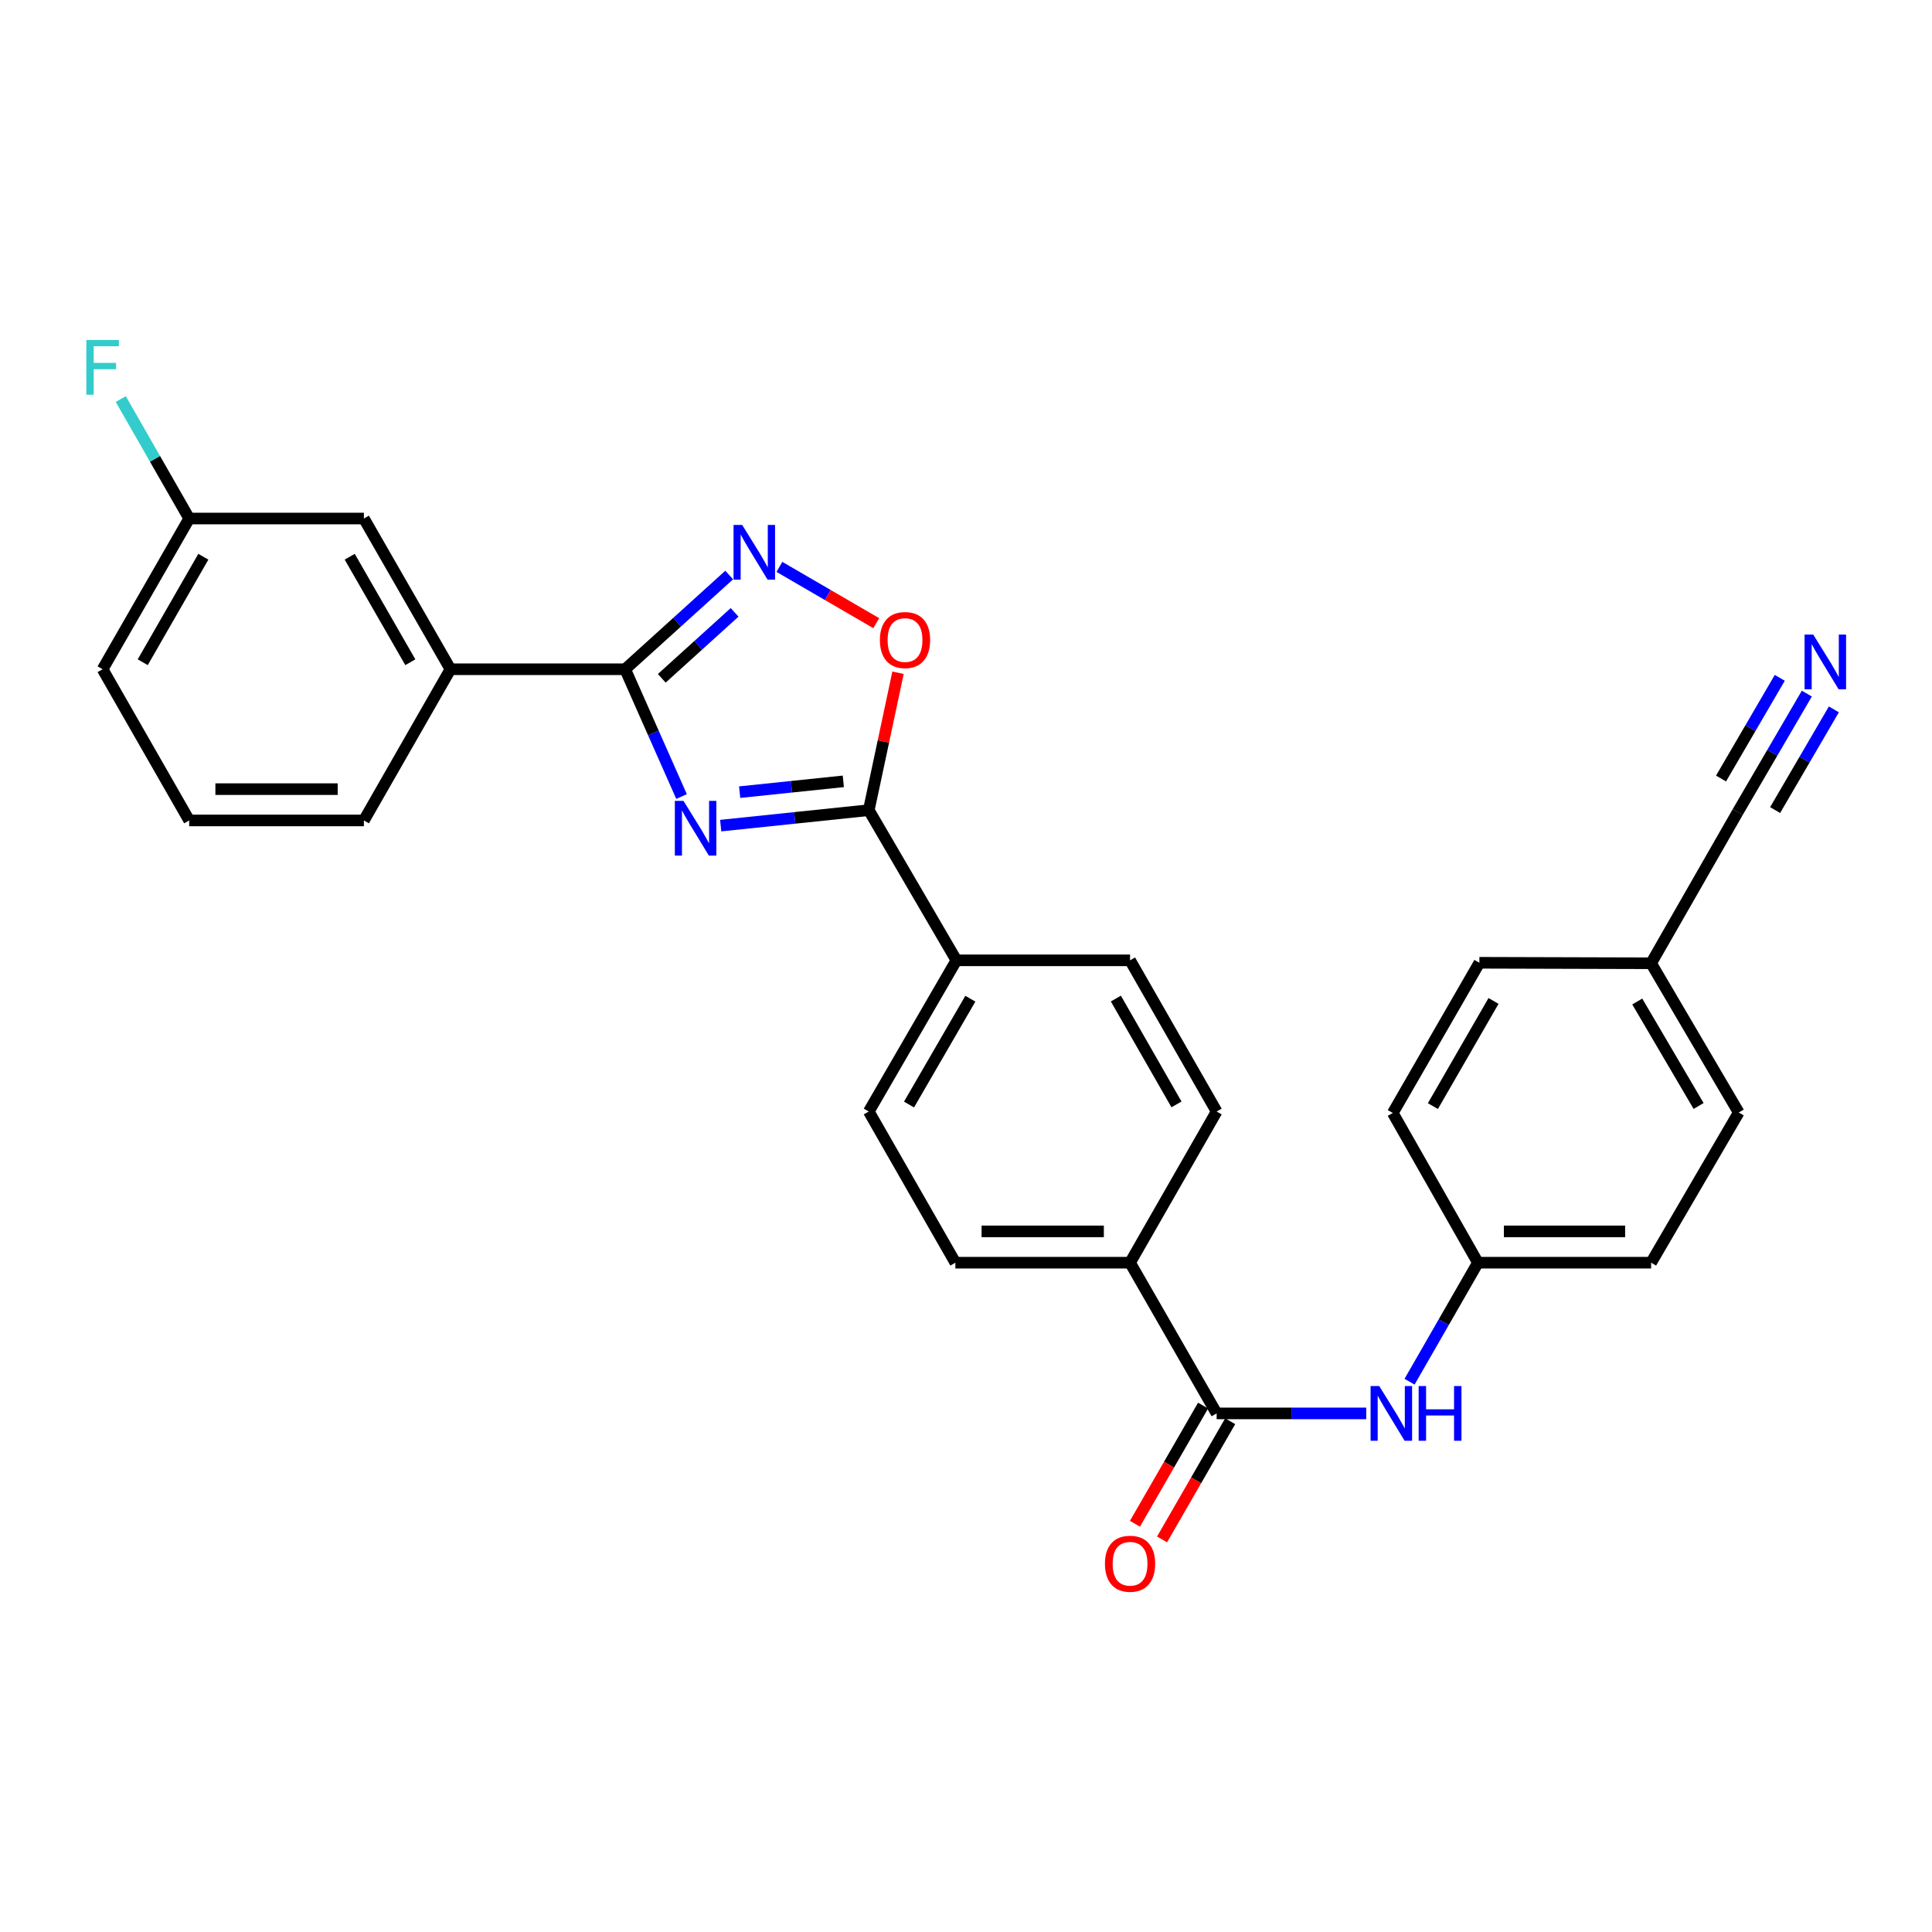 <?xml version='1.0' encoding='iso-8859-1'?>
<svg version='1.1' baseProfile='full'
              xmlns='http://www.w3.org/2000/svg'
                      xmlns:rdkit='http://www.rdkit.org/xml'
                      xmlns:xlink='http://www.w3.org/1999/xlink'
                  xml:space='preserve'
width='1000px' height='1000px' viewBox='0 0 1000 1000'>
<!-- END OF HEADER -->
<rect style='opacity:1.0;fill:#FFFFFF;stroke:none' width='1000' height='1000' x='0' y='0'> </rect>
<path class='bond-0' d='M 352.77,412.285 L 338.175,379.342' style='fill:none;fill-rule:evenodd;stroke:#0000FF;stroke-width:6px;stroke-linecap:butt;stroke-linejoin:miter;stroke-opacity:1' />
<path class='bond-0' d='M 338.175,379.342 L 323.579,346.4' style='fill:none;fill-rule:evenodd;stroke:#000000;stroke-width:6px;stroke-linecap:butt;stroke-linejoin:miter;stroke-opacity:1' />
<path class='bond-1' d='M 373.034,427.339 L 411.358,423.34' style='fill:none;fill-rule:evenodd;stroke:#0000FF;stroke-width:6px;stroke-linecap:butt;stroke-linejoin:miter;stroke-opacity:1' />
<path class='bond-1' d='M 411.358,423.34 L 449.682,419.341' style='fill:none;fill-rule:evenodd;stroke:#000000;stroke-width:6px;stroke-linecap:butt;stroke-linejoin:miter;stroke-opacity:1' />
<path class='bond-1' d='M 382.849,410.022 L 409.676,407.222' style='fill:none;fill-rule:evenodd;stroke:#0000FF;stroke-width:6px;stroke-linecap:butt;stroke-linejoin:miter;stroke-opacity:1' />
<path class='bond-1' d='M 409.676,407.222 L 436.503,404.423' style='fill:none;fill-rule:evenodd;stroke:#000000;stroke-width:6px;stroke-linecap:butt;stroke-linejoin:miter;stroke-opacity:1' />
<path class='bond-2' d='M 323.579,346.4 L 350.505,322.016' style='fill:none;fill-rule:evenodd;stroke:#000000;stroke-width:6px;stroke-linecap:butt;stroke-linejoin:miter;stroke-opacity:1' />
<path class='bond-2' d='M 350.505,322.016 L 377.431,297.632' style='fill:none;fill-rule:evenodd;stroke:#0000FF;stroke-width:6px;stroke-linecap:butt;stroke-linejoin:miter;stroke-opacity:1' />
<path class='bond-2' d='M 342.535,351.096 L 361.383,334.028' style='fill:none;fill-rule:evenodd;stroke:#000000;stroke-width:6px;stroke-linecap:butt;stroke-linejoin:miter;stroke-opacity:1' />
<path class='bond-2' d='M 361.383,334.028 L 380.231,316.959' style='fill:none;fill-rule:evenodd;stroke:#0000FF;stroke-width:6px;stroke-linecap:butt;stroke-linejoin:miter;stroke-opacity:1' />
<path class='bond-7' d='M 323.579,346.4 L 233.154,346.4' style='fill:none;fill-rule:evenodd;stroke:#000000;stroke-width:6px;stroke-linecap:butt;stroke-linejoin:miter;stroke-opacity:1' />
<path class='bond-3' d='M 449.682,419.341 L 457.249,383.778' style='fill:none;fill-rule:evenodd;stroke:#000000;stroke-width:6px;stroke-linecap:butt;stroke-linejoin:miter;stroke-opacity:1' />
<path class='bond-3' d='M 457.249,383.778 L 464.815,348.216' style='fill:none;fill-rule:evenodd;stroke:#FF0000;stroke-width:6px;stroke-linecap:butt;stroke-linejoin:miter;stroke-opacity:1' />
<path class='bond-8' d='M 449.682,419.341 L 495.03,497.063' style='fill:none;fill-rule:evenodd;stroke:#000000;stroke-width:6px;stroke-linecap:butt;stroke-linejoin:miter;stroke-opacity:1' />
<path class='bond-28' d='M 403.421,293.417 L 428.488,307.986' style='fill:none;fill-rule:evenodd;stroke:#0000FF;stroke-width:6px;stroke-linecap:butt;stroke-linejoin:miter;stroke-opacity:1' />
<path class='bond-28' d='M 428.488,307.986 L 453.555,322.555' style='fill:none;fill-rule:evenodd;stroke:#FF0000;stroke-width:6px;stroke-linecap:butt;stroke-linejoin:miter;stroke-opacity:1' />
<path class='bond-4' d='M 629.73,731.578 L 584.914,653.568' style='fill:none;fill-rule:evenodd;stroke:#000000;stroke-width:6px;stroke-linecap:butt;stroke-linejoin:miter;stroke-opacity:1' />
<path class='bond-5' d='M 629.73,731.578 L 668.442,731.578' style='fill:none;fill-rule:evenodd;stroke:#000000;stroke-width:6px;stroke-linecap:butt;stroke-linejoin:miter;stroke-opacity:1' />
<path class='bond-5' d='M 668.442,731.578 L 707.154,731.578' style='fill:none;fill-rule:evenodd;stroke:#0000FF;stroke-width:6px;stroke-linecap:butt;stroke-linejoin:miter;stroke-opacity:1' />
<path class='bond-11' d='M 622.711,727.531 L 605.078,758.115' style='fill:none;fill-rule:evenodd;stroke:#000000;stroke-width:6px;stroke-linecap:butt;stroke-linejoin:miter;stroke-opacity:1' />
<path class='bond-11' d='M 605.078,758.115 L 587.444,788.698' style='fill:none;fill-rule:evenodd;stroke:#FF0000;stroke-width:6px;stroke-linecap:butt;stroke-linejoin:miter;stroke-opacity:1' />
<path class='bond-11' d='M 636.75,735.625 L 619.116,766.209' style='fill:none;fill-rule:evenodd;stroke:#000000;stroke-width:6px;stroke-linecap:butt;stroke-linejoin:miter;stroke-opacity:1' />
<path class='bond-11' d='M 619.116,766.209 L 601.483,796.793' style='fill:none;fill-rule:evenodd;stroke:#FF0000;stroke-width:6px;stroke-linecap:butt;stroke-linejoin:miter;stroke-opacity:1' />
<path class='bond-17' d='M 729.582,715.169 L 747.277,684.368' style='fill:none;fill-rule:evenodd;stroke:#0000FF;stroke-width:6px;stroke-linecap:butt;stroke-linejoin:miter;stroke-opacity:1' />
<path class='bond-17' d='M 747.277,684.368 L 764.971,653.568' style='fill:none;fill-rule:evenodd;stroke:#000000;stroke-width:6px;stroke-linecap:butt;stroke-linejoin:miter;stroke-opacity:1' />
<path class='bond-6' d='M 935.211,359.01 L 917.324,389.666' style='fill:none;fill-rule:evenodd;stroke:#0000FF;stroke-width:6px;stroke-linecap:butt;stroke-linejoin:miter;stroke-opacity:1' />
<path class='bond-6' d='M 917.324,389.666 L 899.438,420.322' style='fill:none;fill-rule:evenodd;stroke:#000000;stroke-width:6px;stroke-linecap:butt;stroke-linejoin:miter;stroke-opacity:1' />
<path class='bond-6' d='M 921.214,350.843 L 906.011,376.901' style='fill:none;fill-rule:evenodd;stroke:#0000FF;stroke-width:6px;stroke-linecap:butt;stroke-linejoin:miter;stroke-opacity:1' />
<path class='bond-6' d='M 906.011,376.901 L 890.807,402.959' style='fill:none;fill-rule:evenodd;stroke:#000000;stroke-width:6px;stroke-linecap:butt;stroke-linejoin:miter;stroke-opacity:1' />
<path class='bond-6' d='M 949.208,367.177 L 934.004,393.234' style='fill:none;fill-rule:evenodd;stroke:#0000FF;stroke-width:6px;stroke-linecap:butt;stroke-linejoin:miter;stroke-opacity:1' />
<path class='bond-6' d='M 934.004,393.234 L 918.801,419.292' style='fill:none;fill-rule:evenodd;stroke:#000000;stroke-width:6px;stroke-linecap:butt;stroke-linejoin:miter;stroke-opacity:1' />
<path class='bond-12' d='M 233.154,346.4 L 188.347,268.39' style='fill:none;fill-rule:evenodd;stroke:#000000;stroke-width:6px;stroke-linecap:butt;stroke-linejoin:miter;stroke-opacity:1' />
<path class='bond-12' d='M 212.381,342.769 L 181.016,288.163' style='fill:none;fill-rule:evenodd;stroke:#000000;stroke-width:6px;stroke-linecap:butt;stroke-linejoin:miter;stroke-opacity:1' />
<path class='bond-25' d='M 233.154,346.4 L 188.347,424.662' style='fill:none;fill-rule:evenodd;stroke:#000000;stroke-width:6px;stroke-linecap:butt;stroke-linejoin:miter;stroke-opacity:1' />
<path class='bond-13' d='M 495.03,497.063 L 449.682,575.324' style='fill:none;fill-rule:evenodd;stroke:#000000;stroke-width:6px;stroke-linecap:butt;stroke-linejoin:miter;stroke-opacity:1' />
<path class='bond-13' d='M 502.249,516.926 L 470.506,571.71' style='fill:none;fill-rule:evenodd;stroke:#000000;stroke-width:6px;stroke-linecap:butt;stroke-linejoin:miter;stroke-opacity:1' />
<path class='bond-14' d='M 495.03,497.063 L 584.914,497.063' style='fill:none;fill-rule:evenodd;stroke:#000000;stroke-width:6px;stroke-linecap:butt;stroke-linejoin:miter;stroke-opacity:1' />
<path class='bond-9' d='M 899.438,420.322 L 854.613,498.584' style='fill:none;fill-rule:evenodd;stroke:#000000;stroke-width:6px;stroke-linecap:butt;stroke-linejoin:miter;stroke-opacity:1' />
<path class='bond-10' d='M 584.914,653.568 L 629.73,575.324' style='fill:none;fill-rule:evenodd;stroke:#000000;stroke-width:6px;stroke-linecap:butt;stroke-linejoin:miter;stroke-opacity:1' />
<path class='bond-29' d='M 584.914,653.568 L 494.498,653.568' style='fill:none;fill-rule:evenodd;stroke:#000000;stroke-width:6px;stroke-linecap:butt;stroke-linejoin:miter;stroke-opacity:1' />
<path class='bond-29' d='M 571.352,637.363 L 508.061,637.363' style='fill:none;fill-rule:evenodd;stroke:#000000;stroke-width:6px;stroke-linecap:butt;stroke-linejoin:miter;stroke-opacity:1' />
<path class='bond-19' d='M 188.347,268.39 L 97.923,268.39' style='fill:none;fill-rule:evenodd;stroke:#000000;stroke-width:6px;stroke-linecap:butt;stroke-linejoin:miter;stroke-opacity:1' />
<path class='bond-15' d='M 449.682,575.324 L 494.498,653.568' style='fill:none;fill-rule:evenodd;stroke:#000000;stroke-width:6px;stroke-linecap:butt;stroke-linejoin:miter;stroke-opacity:1' />
<path class='bond-16' d='M 584.914,497.063 L 629.73,575.324' style='fill:none;fill-rule:evenodd;stroke:#000000;stroke-width:6px;stroke-linecap:butt;stroke-linejoin:miter;stroke-opacity:1' />
<path class='bond-16' d='M 577.574,516.855 L 608.945,571.638' style='fill:none;fill-rule:evenodd;stroke:#000000;stroke-width:6px;stroke-linecap:butt;stroke-linejoin:miter;stroke-opacity:1' />
<path class='bond-21' d='M 764.971,653.568 L 720.902,576.081' style='fill:none;fill-rule:evenodd;stroke:#000000;stroke-width:6px;stroke-linecap:butt;stroke-linejoin:miter;stroke-opacity:1' />
<path class='bond-22' d='M 764.971,653.568 L 854.613,653.568' style='fill:none;fill-rule:evenodd;stroke:#000000;stroke-width:6px;stroke-linecap:butt;stroke-linejoin:miter;stroke-opacity:1' />
<path class='bond-22' d='M 778.417,637.363 L 841.166,637.363' style='fill:none;fill-rule:evenodd;stroke:#000000;stroke-width:6px;stroke-linecap:butt;stroke-linejoin:miter;stroke-opacity:1' />
<path class='bond-18' d='M 854.613,498.584 L 899.969,575.838' style='fill:none;fill-rule:evenodd;stroke:#000000;stroke-width:6px;stroke-linecap:butt;stroke-linejoin:miter;stroke-opacity:1' />
<path class='bond-18' d='M 847.442,518.377 L 879.191,572.454' style='fill:none;fill-rule:evenodd;stroke:#000000;stroke-width:6px;stroke-linecap:butt;stroke-linejoin:miter;stroke-opacity:1' />
<path class='bond-31' d='M 854.613,498.584 L 765.728,498.332' style='fill:none;fill-rule:evenodd;stroke:#000000;stroke-width:6px;stroke-linecap:butt;stroke-linejoin:miter;stroke-opacity:1' />
<path class='bond-20' d='M 97.923,268.39 L 80.215,237.475' style='fill:none;fill-rule:evenodd;stroke:#000000;stroke-width:6px;stroke-linecap:butt;stroke-linejoin:miter;stroke-opacity:1' />
<path class='bond-20' d='M 80.215,237.475 L 62.508,206.56' style='fill:none;fill-rule:evenodd;stroke:#33CCCC;stroke-width:6px;stroke-linecap:butt;stroke-linejoin:miter;stroke-opacity:1' />
<path class='bond-30' d='M 97.923,268.39 L 53.106,346.4' style='fill:none;fill-rule:evenodd;stroke:#000000;stroke-width:6px;stroke-linecap:butt;stroke-linejoin:miter;stroke-opacity:1' />
<path class='bond-30' d='M 105.252,288.164 L 73.88,342.771' style='fill:none;fill-rule:evenodd;stroke:#000000;stroke-width:6px;stroke-linecap:butt;stroke-linejoin:miter;stroke-opacity:1' />
<path class='bond-23' d='M 720.902,576.081 L 765.728,498.332' style='fill:none;fill-rule:evenodd;stroke:#000000;stroke-width:6px;stroke-linecap:butt;stroke-linejoin:miter;stroke-opacity:1' />
<path class='bond-23' d='M 741.665,572.512 L 773.043,518.088' style='fill:none;fill-rule:evenodd;stroke:#000000;stroke-width:6px;stroke-linecap:butt;stroke-linejoin:miter;stroke-opacity:1' />
<path class='bond-24' d='M 854.613,653.568 L 899.969,575.838' style='fill:none;fill-rule:evenodd;stroke:#000000;stroke-width:6px;stroke-linecap:butt;stroke-linejoin:miter;stroke-opacity:1' />
<path class='bond-26' d='M 188.347,424.662 L 97.923,424.662' style='fill:none;fill-rule:evenodd;stroke:#000000;stroke-width:6px;stroke-linecap:butt;stroke-linejoin:miter;stroke-opacity:1' />
<path class='bond-26' d='M 174.784,408.456 L 111.486,408.456' style='fill:none;fill-rule:evenodd;stroke:#000000;stroke-width:6px;stroke-linecap:butt;stroke-linejoin:miter;stroke-opacity:1' />
<path class='bond-27' d='M 97.923,424.662 L 53.106,346.4' style='fill:none;fill-rule:evenodd;stroke:#000000;stroke-width:6px;stroke-linecap:butt;stroke-linejoin:miter;stroke-opacity:1' />
<path  class='atom-0' d='M 353.781 414.535
L 363.061 429.535
Q 363.981 431.015, 365.461 433.695
Q 366.941 436.375, 367.021 436.535
L 367.021 414.535
L 370.781 414.535
L 370.781 442.855
L 366.901 442.855
L 356.941 426.455
Q 355.781 424.535, 354.541 422.335
Q 353.341 420.135, 352.981 419.455
L 352.981 442.855
L 349.301 442.855
L 349.301 414.535
L 353.781 414.535
' fill='#0000FF'/>
<path  class='atom-3' d='M 384.165 271.704
L 393.445 286.704
Q 394.365 288.184, 395.845 290.864
Q 397.325 293.544, 397.405 293.704
L 397.405 271.704
L 401.165 271.704
L 401.165 300.024
L 397.285 300.024
L 387.325 283.624
Q 386.165 281.704, 384.925 279.504
Q 383.725 277.304, 383.365 276.624
L 383.365 300.024
L 379.685 300.024
L 379.685 271.704
L 384.165 271.704
' fill='#0000FF'/>
<path  class='atom-4' d='M 455.435 331.283
Q 455.435 324.483, 458.795 320.683
Q 462.155 316.883, 468.435 316.883
Q 474.715 316.883, 478.075 320.683
Q 481.435 324.483, 481.435 331.283
Q 481.435 338.163, 478.035 342.083
Q 474.635 345.963, 468.435 345.963
Q 462.195 345.963, 458.795 342.083
Q 455.435 338.203, 455.435 331.283
M 468.435 342.763
Q 472.755 342.763, 475.075 339.883
Q 477.435 336.963, 477.435 331.283
Q 477.435 325.723, 475.075 322.923
Q 472.755 320.083, 468.435 320.083
Q 464.115 320.083, 461.755 322.883
Q 459.435 325.683, 459.435 331.283
Q 459.435 337.003, 461.755 339.883
Q 464.115 342.763, 468.435 342.763
' fill='#FF0000'/>
<path  class='atom-6' d='M 713.895 717.418
L 723.175 732.418
Q 724.095 733.898, 725.575 736.578
Q 727.055 739.258, 727.135 739.418
L 727.135 717.418
L 730.895 717.418
L 730.895 745.738
L 727.015 745.738
L 717.055 729.338
Q 715.895 727.418, 714.655 725.218
Q 713.455 723.018, 713.095 722.338
L 713.095 745.738
L 709.415 745.738
L 709.415 717.418
L 713.895 717.418
' fill='#0000FF'/>
<path  class='atom-6' d='M 734.295 717.418
L 738.135 717.418
L 738.135 729.458
L 752.615 729.458
L 752.615 717.418
L 756.455 717.418
L 756.455 745.738
L 752.615 745.738
L 752.615 732.658
L 738.135 732.658
L 738.135 745.738
L 734.295 745.738
L 734.295 717.418
' fill='#0000FF'/>
<path  class='atom-7' d='M 938.525 328.441
L 947.805 343.441
Q 948.725 344.921, 950.205 347.601
Q 951.685 350.281, 951.765 350.441
L 951.765 328.441
L 955.525 328.441
L 955.525 356.761
L 951.645 356.761
L 941.685 340.361
Q 940.525 338.441, 939.285 336.241
Q 938.085 334.041, 937.725 333.361
L 937.725 356.761
L 934.045 356.761
L 934.045 328.441
L 938.525 328.441
' fill='#0000FF'/>
<path  class='atom-12' d='M 571.914 809.389
Q 571.914 802.589, 575.274 798.789
Q 578.634 794.989, 584.914 794.989
Q 591.194 794.989, 594.554 798.789
Q 597.914 802.589, 597.914 809.389
Q 597.914 816.269, 594.514 820.189
Q 591.114 824.069, 584.914 824.069
Q 578.674 824.069, 575.274 820.189
Q 571.914 816.309, 571.914 809.389
M 584.914 820.869
Q 589.234 820.869, 591.554 817.989
Q 593.914 815.069, 593.914 809.389
Q 593.914 803.829, 591.554 801.029
Q 589.234 798.189, 584.914 798.189
Q 580.594 798.189, 578.234 800.989
Q 575.914 803.789, 575.914 809.389
Q 575.914 815.109, 578.234 817.989
Q 580.594 820.869, 584.914 820.869
' fill='#FF0000'/>
<path  class='atom-21' d='M 44.686 175.986
L 61.526 175.986
L 61.526 179.226
L 48.486 179.226
L 48.486 187.826
L 60.086 187.826
L 60.086 191.106
L 48.486 191.106
L 48.486 204.306
L 44.686 204.306
L 44.686 175.986
' fill='#33CCCC'/>
</svg>
